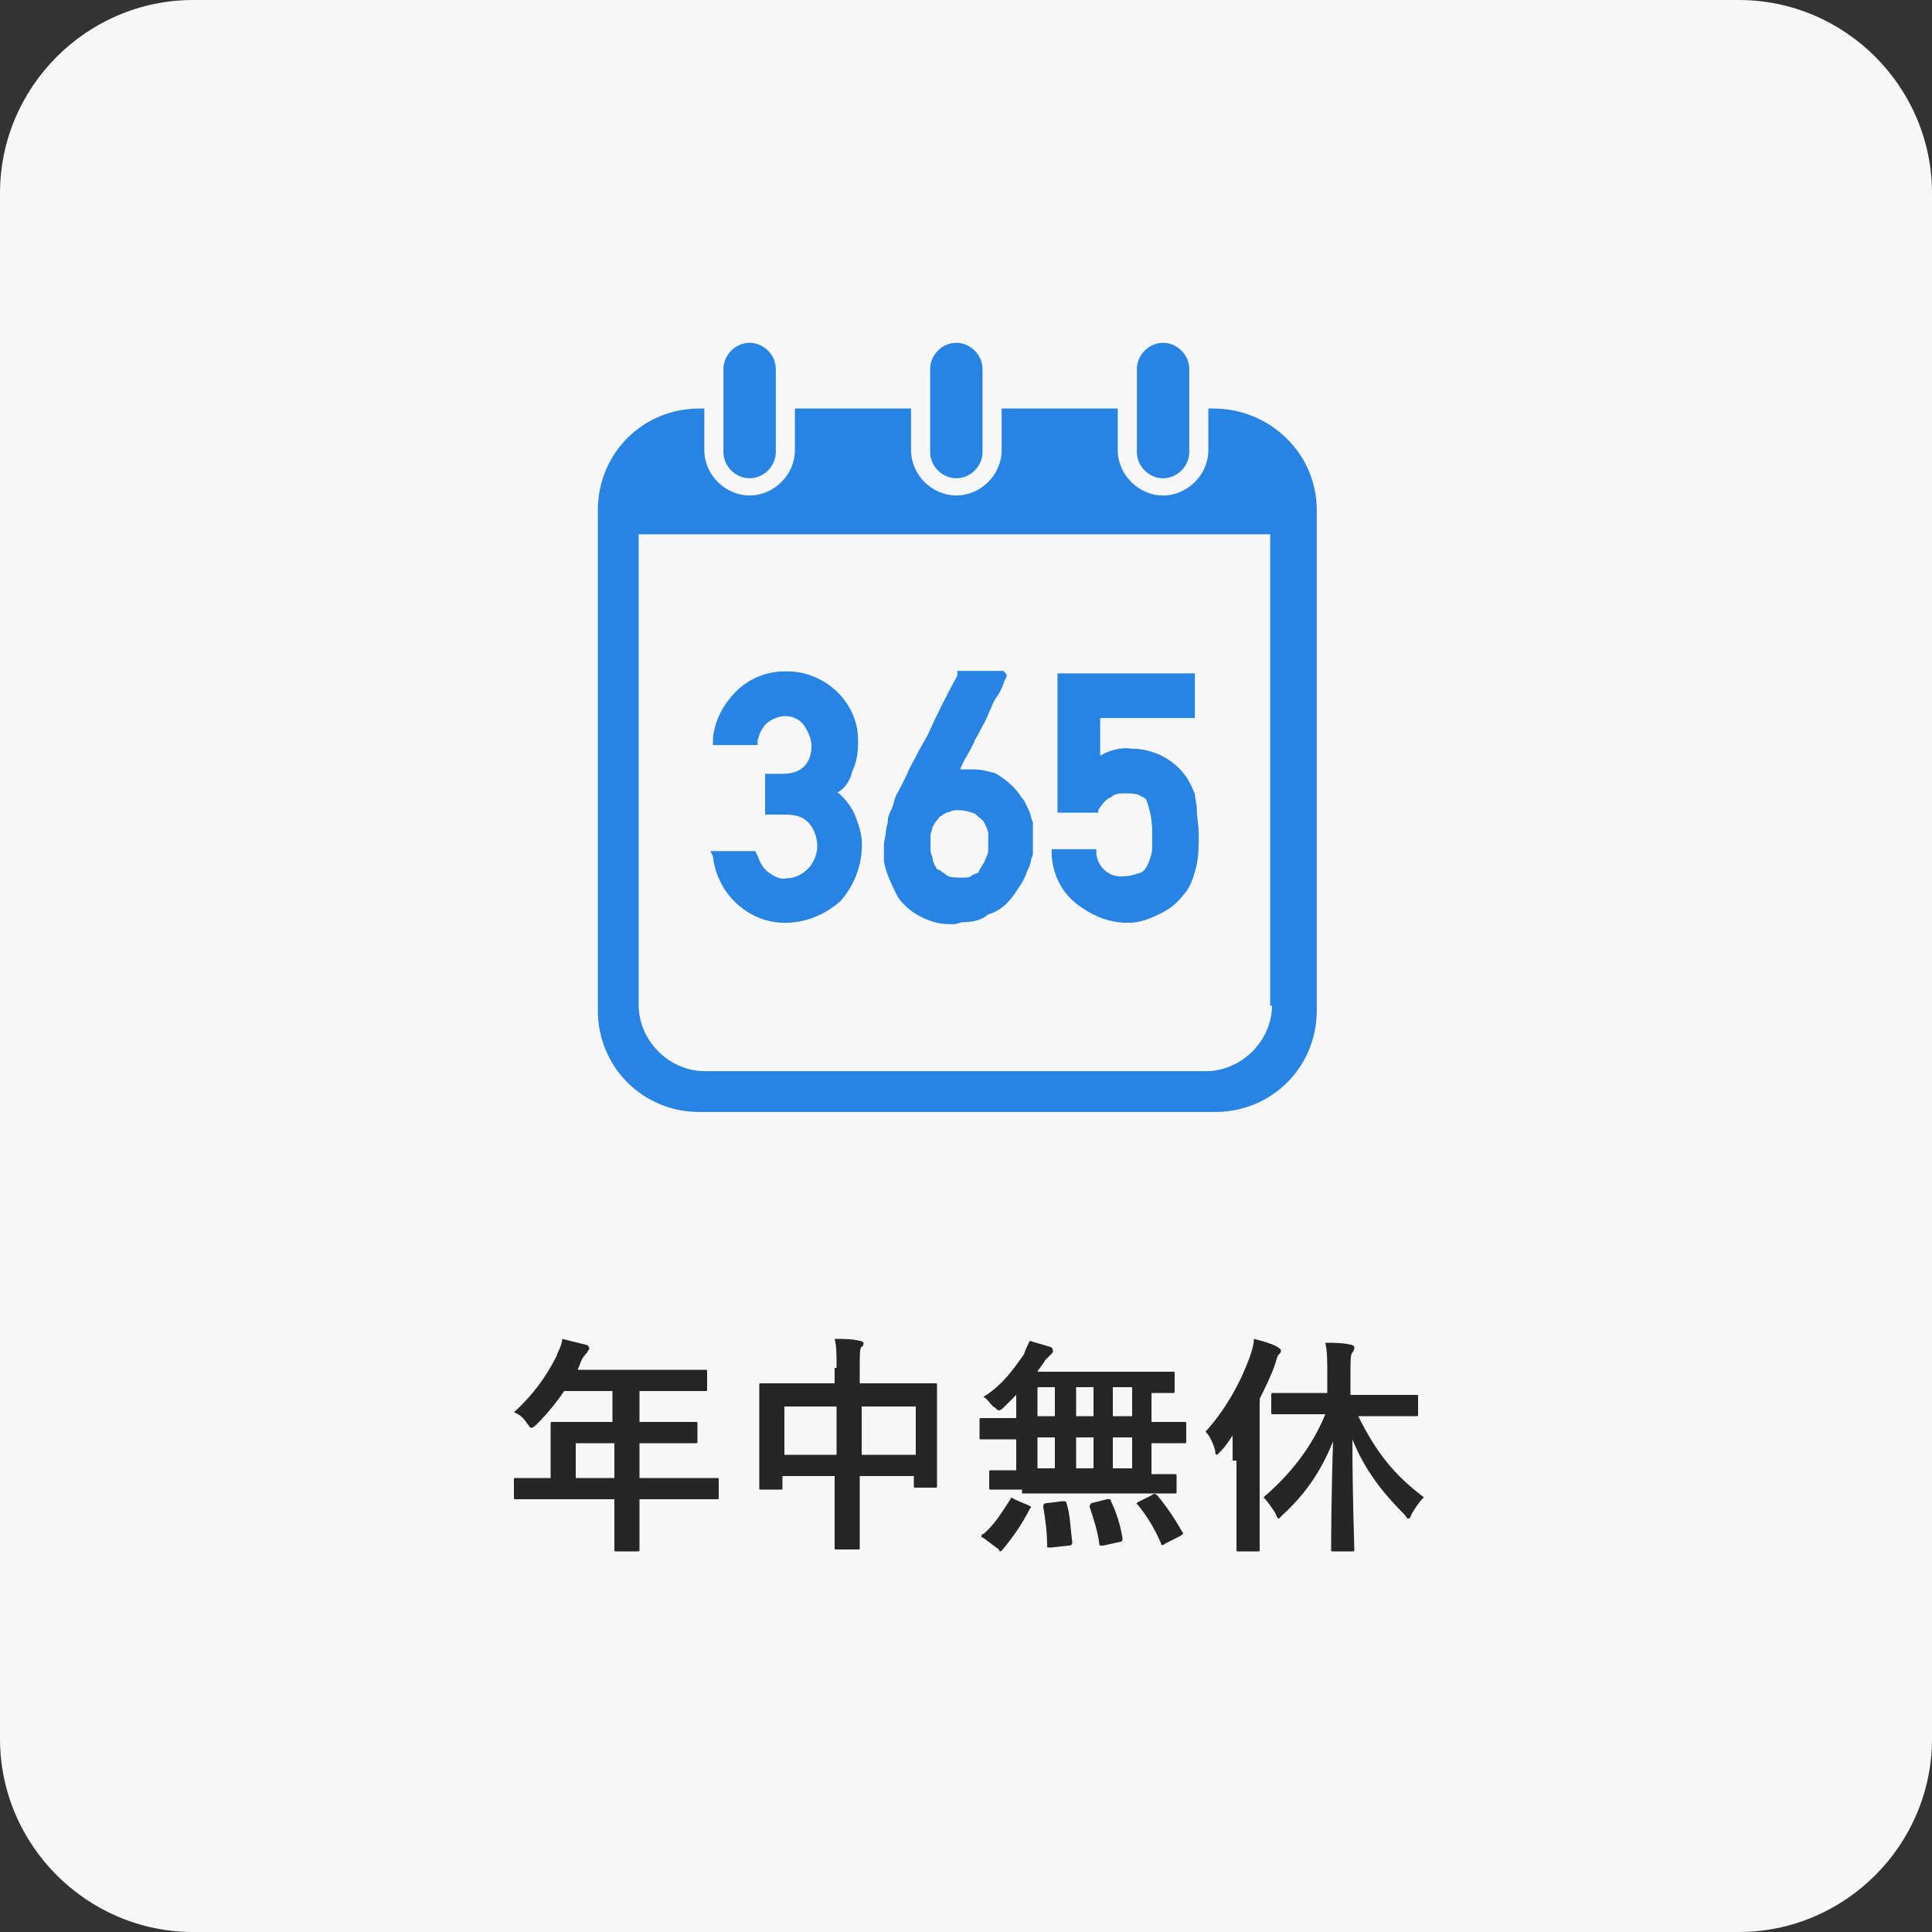 <?xml version="1.0" encoding="utf-8"?>
<!-- Generator: Adobe Illustrator 25.4.1, SVG Export Plug-In . SVG Version: 6.00 Build 0)  -->
<svg version="1.1" id="レイヤー_1" xmlns="http://www.w3.org/2000/svg" xmlns:xlink="http://www.w3.org/1999/xlink" x="0px"
	 y="0px" viewBox="0 0 100 100" style="enable-background:new 0 0 100 100;" xml:space="preserve">
<rect x="0" y="0" width="100" height="100" fill="#333333" stroke="none"/>
<style type="text/css">
	.st0{fill:#F7F7F7;}
	.st1{enable-background:new    ;}
	.st2{fill:#262626;}
	.st3{fill:#2784E2;stroke:#2784E2;stroke-width:0.111;}
</style>
<g id="グループ_840" transform="translate(-897 -1997)">
	<path id="長方形_223" class="st0" d="M907,1997h80c5.5,0,10,4.5,10,10v80c0,5.5-4.5,10-10,10h-80c-5.5,0-10-4.5-10-10v-80
		C897,2001.5,901.5,1997,907,1997z"/>
	<g class="st1">
		<path class="st2" d="M925.2,2074.6c-1.1,0-1.4,0-1.5,0c-0.1,0-0.1,0-0.1-0.1v-0.9c0-0.1,0-0.1,0.1-0.1c0.1,0,0.4,0,1.5,0h0.3v-1.7
			c0-0.7,0-1,0-1.1c0-0.1,0-0.1,0.1-0.1c0.1,0,0.5,0,1.6,0h1.5v-1.6h-2.5c-0.4,0.6-0.9,1.2-1.4,1.7c-0.1,0.1-0.2,0.2-0.3,0.2
			c-0.1,0-0.1-0.1-0.2-0.2c-0.2-0.3-0.4-0.5-0.7-0.6c1-0.9,1.7-1.9,2.2-2.9c0.1-0.3,0.3-0.6,0.3-0.9c0.4,0.1,0.8,0.2,1.2,0.3
			c0.1,0,0.2,0.1,0.2,0.2c0,0.1-0.1,0.1-0.1,0.2c-0.1,0.1-0.2,0.2-0.3,0.4l-0.2,0.5h5c1.2,0,1.6,0,1.6,0c0.1,0,0.1,0,0.1,0.1v0.9
			c0,0.1,0,0.1-0.1,0.1c-0.1,0-0.5,0-1.6,0h-1.8v1.6h1.3c1.2,0,1.6,0,1.6,0c0.1,0,0.1,0,0.1,0.1v0.9c0,0.1,0,0.1-0.1,0.1
			c-0.1,0-0.5,0-1.6,0h-1.3v1.8h2.5c1.1,0,1.4,0,1.5,0c0.1,0,0.1,0,0.1,0.1v0.9c0,0.1,0,0.1-0.1,0.1c-0.1,0-0.4,0-1.5,0h-2.5v0.6
			c0,1.3,0,1.9,0,2c0,0.1,0,0.1-0.1,0.1h-1.1c-0.1,0-0.1,0-0.1-0.1c0-0.1,0-0.7,0-2v-0.6H925.2z M928.8,2073.5v-1.8h-2v1.8H928.8z"
			/>
		<path class="st2" d="M940.3,2067.8c0-0.7,0-1.1-0.1-1.5c0.4,0,0.9,0,1.3,0.1c0.1,0,0.2,0.1,0.2,0.1s0,0.2-0.1,0.2
			c-0.1,0.1-0.1,0.4-0.1,1v0.9h2.3c1.2,0,1.5,0,1.6,0c0.1,0,0.1,0,0.1,0.1c0,0.1,0,0.4,0,1.5v1.4c0,1.9,0,2.3,0,2.3
			c0,0.1,0,0.1-0.1,0.1h-1c-0.1,0-0.1,0-0.1-0.1v-0.5h-2.8v1.5c0,1.4,0,2.2,0,2.2c0,0.1,0,0.1-0.1,0.1h-1.1c-0.1,0-0.1,0-0.1-0.1
			c0-0.1,0-0.8,0-2.2v-1.5h-2.7v0.6c0,0.1,0,0.1-0.1,0.1h-1c-0.1,0-0.1,0-0.1-0.1c0-0.1,0-0.4,0-2.4v-1.2c0-1.2,0-1.6,0-1.7
			c0-0.1,0-0.1,0.1-0.1c0.1,0,0.5,0,1.6,0h2.2V2067.8z M937.6,2072.3h2.7v-2.5h-2.7V2072.3z M941.6,2069.8v2.5h2.8v-2.5H941.6z"/>
		<path class="st2" d="M949.9,2074.1c-1.1,0-1.5,0-1.6,0c-0.1,0-0.1,0-0.1-0.1v-0.8c0-0.1,0-0.1,0.1-0.1c0.1,0,0.4,0,1.3,0v-1.6
			h-0.3c-1,0-1.4,0-1.5,0c-0.1,0-0.1,0-0.1-0.1v-0.9c0-0.1,0-0.1,0.1-0.1c0.1,0,0.4,0,1.5,0h0.3v-1.2c-0.2,0.2-0.4,0.4-0.6,0.6
			c-0.1,0.1-0.2,0.2-0.3,0.2c-0.1,0-0.1-0.1-0.3-0.2c-0.2-0.2-0.3-0.4-0.5-0.5c1-0.6,1.6-1.5,2.1-2.2c0.1-0.3,0.2-0.5,0.3-0.7
			c0.3,0.1,0.7,0.2,1,0.3c0.1,0,0.2,0.1,0.2,0.2c0,0.1,0,0.1-0.1,0.2c-0.1,0.1-0.2,0.2-0.3,0.3c-0.1,0.2-0.3,0.4-0.4,0.6h5.4
			c1.2,0,1.6,0,1.6,0c0.1,0,0.1,0,0.1,0.1v0.9c0,0.1,0,0.1-0.1,0.1c-0.1,0-0.3,0-1.1,0v1.5h0.2c1,0,1.4,0,1.5,0c0.1,0,0.1,0,0.1,0.1
			v0.9c0,0.1,0,0.1-0.1,0.1c-0.1,0-0.4,0-1.5,0h-0.2v1.6c0.8,0,1.1,0,1.2,0c0.1,0,0.1,0,0.1,0.1v0.8c0,0.1,0,0.1-0.1,0.1
			c-0.1,0-0.5,0-1.6,0H949.9z M947.9,2076.6c-0.1,0-0.1-0.1-0.1-0.1s0-0.1,0.1-0.1c0.6-0.5,1-1.2,1.4-1.8c0-0.1,0.1-0.1,0.2,0
			l0.7,0.3c0.2,0.1,0.2,0.1,0.1,0.2c-0.4,0.8-0.9,1.5-1.4,2.1c0,0-0.1,0.1-0.1,0.1s-0.1,0-0.1-0.1L947.9,2076.6z M951.6,2070.3v-1.5
			h-0.9v1.5H951.6z M951.6,2073v-1.6h-0.9v1.6H951.6z M952,2074.7c0.1,0,0.2,0,0.2,0.1c0.2,0.6,0.2,1.3,0.3,2c0,0.1,0,0.2-0.2,0.2
			l-0.9,0.1c-0.2,0-0.2,0-0.2-0.1c0-0.7-0.1-1.4-0.2-2c0-0.1,0-0.2,0.2-0.2L952,2074.7z M953.6,2070.3v-1.5h-0.9v1.5H953.6z
			 M953.6,2073v-1.6h-0.9v1.6H953.6z M954.3,2074.6c0.2,0,0.2,0,0.2,0.1c0.3,0.6,0.5,1.3,0.6,1.9c0,0.1,0,0.2-0.1,0.2l-0.9,0.2
			c-0.2,0-0.2,0-0.2-0.1c-0.1-0.7-0.3-1.3-0.5-1.9c0-0.1,0-0.1,0.1-0.2L954.3,2074.6z M955.6,2070.3v-1.5h-1v1.5H955.6z M955.6,2073
			v-1.6h-1v1.6H955.6z M956.6,2074.4c0.1-0.1,0.2-0.1,0.3,0c0.5,0.6,0.9,1.2,1.3,1.9c0.1,0.1,0,0.1-0.1,0.2l-0.8,0.4
			c-0.1,0.1-0.2,0.1-0.2,0c-0.3-0.7-0.7-1.4-1.2-2c-0.1-0.1-0.1-0.1,0.1-0.2L956.6,2074.4z"/>
		<path class="st2" d="M960.8,2072.6c0-0.4,0-0.9,0-1.3c-0.2,0.3-0.4,0.6-0.6,0.8c-0.1,0.1-0.2,0.2-0.2,0.2c-0.1,0-0.1-0.1-0.1-0.2
			c-0.1-0.4-0.3-0.8-0.5-1c1-1.1,1.8-2.5,2.3-3.9c0.1-0.3,0.2-0.6,0.2-0.9c0.4,0.1,0.8,0.2,1.2,0.4c0.1,0.1,0.2,0.1,0.2,0.2
			s0,0.1-0.1,0.2c-0.1,0.1-0.1,0.2-0.2,0.5c-0.2,0.6-0.5,1.2-0.8,1.8v6c0,1.2,0,1.8,0,1.8c0,0.1,0,0.1-0.1,0.1h-1
			c-0.1,0-0.1,0-0.1-0.1c0-0.1,0-0.6,0-1.8V2072.6z M964.5,2070.2c-1.2,0-1.6,0-1.6,0c-0.1,0-0.1,0-0.1-0.1v-0.9
			c0-0.1,0-0.1,0.1-0.1c0.1,0,0.5,0,1.6,0h1.2v-0.9c0-0.8,0-1.2-0.1-1.7c0.4,0,0.9,0,1.3,0.1c0.1,0,0.2,0.1,0.2,0.1
			c0,0.1,0,0.2-0.1,0.3c-0.1,0.1-0.1,0.4-0.1,1.2v1h1.7c1.2,0,1.6,0,1.7,0c0.1,0,0.1,0,0.1,0.1v0.9c0,0.1,0,0.1-0.1,0.1
			c-0.1,0-0.5,0-1.7,0h-1.3c0.9,1.8,1.8,3,3.4,4.2c-0.3,0.3-0.4,0.5-0.6,0.8c-0.1,0.2-0.1,0.3-0.2,0.3c-0.1,0-0.1-0.1-0.2-0.2
			c-1.2-1.2-2.1-2.4-2.7-3.9c0,3,0.1,5.5,0.1,5.7c0,0.1,0,0.1-0.1,0.1h-1c-0.1,0-0.1,0-0.1-0.1c0-0.2,0-2.7,0.1-5.6
			c-0.6,1.5-1.4,2.7-2.6,3.8c-0.1,0.1-0.2,0.2-0.2,0.2c-0.1,0-0.1-0.1-0.2-0.3c-0.2-0.3-0.4-0.6-0.6-0.8c1.4-1.2,2.5-2.6,3.2-4.3
			H964.5z"/>
	</g>
	<g id="グループ_990">
		<path id="パス_210" class="st3" d="M935.8,2021.7c0.7,0,1.3-0.6,1.3-1.3v-4.3c0-0.7-0.6-1.3-1.3-1.3s-1.3,0.6-1.3,1.3v4.3
			C934.5,2021.1,935.1,2021.7,935.8,2021.7z"/>
		<path id="パス_211" class="st3" d="M946.5,2021.7c0.7,0,1.3-0.6,1.3-1.3v-4.3c0-0.7-0.6-1.3-1.3-1.3c-0.7,0-1.3,0.6-1.3,1.3v4.3
			C945.2,2021.1,945.8,2021.7,946.5,2021.7z"/>
		<path id="パス_212" class="st3" d="M959.8,2018.2h-0.2v2.1c0,1.3-1.1,2.4-2.4,2.4c-1.3,0-2.4-1.1-2.4-2.4v-2.1h-5.9v2.1
			c0,1.3-1.1,2.4-2.4,2.4c-1.3,0-2.4-1.1-2.4-2.4c0,0,0,0,0,0v-2.1h-5.9v2.1c0,1.3-1.1,2.4-2.4,2.4s-2.4-1.1-2.4-2.4l0,0v-2.1h-0.2
			c-2.9,0-5.2,2.3-5.2,5.2v25.9c0,2.9,2.3,5.2,5.2,5.2c0,0,0,0,0,0h26.7c2.9,0,5.2-2.3,5.2-5.2l0,0v-25.9
			C965.1,2020.5,962.7,2018.2,959.8,2018.2z M962.9,2049c0,1.9-1.6,3.5-3.5,3.5c0,0,0,0,0,0h-25.9c-1.9,0-3.5-1.6-3.5-3.5
			c0,0,0,0,0,0v-24.4h32.8V2049L962.9,2049z"/>
		<path id="パス_213" class="st3" d="M957.2,2021.7c0.7,0,1.3-0.6,1.3-1.3v-4.3c0-0.7-0.6-1.3-1.3-1.3c-0.7,0-1.3,0.6-1.3,1.3v4.3
			C955.9,2021.1,956.5,2021.7,957.2,2021.7z"/>
		<g id="グループ_142" transform="translate(933.858 2031.78)">
			<g id="グループ_139" transform="translate(0 0.029)">
				<path id="パス_214" class="st3" d="M3.8,12.9c-0.9,0-1.7-0.3-2.4-0.9c-0.7-0.6-1.2-1.5-1.3-2.5L0,9.3h2.2l0.1,0.2
					c0.1,0.3,0.3,0.7,0.6,0.9c0.3,0.2,0.6,0.4,1,0.3c0.4,0,0.8-0.2,1.1-0.5l0,0C5.3,9.9,5.5,9.4,5.5,9C5.5,8.5,5.3,8,5,7.7
					C4.7,7.4,4.3,7.3,3.8,7.3h-1v-2h0.8c0.5,0,0.9-0.1,1.2-0.4c0.3-0.3,0.4-0.7,0.4-1.1c0-0.4-0.2-0.8-0.4-1.1
					C4.6,2.4,4.2,2.2,3.8,2.2c-0.3,0-0.6,0.1-0.9,0.3c-0.3,0.2-0.5,0.6-0.6,1l0,0.2H0.1l0-0.3C0.2,2.5,0.6,1.7,1.3,1
					c0.6-0.6,1.5-1,2.4-1c2-0.1,3.8,1.5,3.8,3.5c0,0.1,0,0.1,0,0.2c0,0.5-0.1,1-0.3,1.4v0C7.1,5.6,6.8,6,6.4,6.2
					c0.4,0.3,0.7,0.7,0.9,1.1c0.2,0.5,0.4,1,0.4,1.6c0,1.1-0.4,2.1-1.1,2.9C5.8,12.5,4.8,12.9,3.8,12.9L3.8,12.9L3.8,12.9z"/>
			</g>
			<g id="グループ_140" transform="translate(8.95)">
				<path id="パス_215" class="st3" d="M3.6,13c-0.3,0-0.7,0-1-0.1c-0.4-0.1-0.8-0.3-1.1-0.5c-0.3-0.2-0.6-0.5-0.8-0.8
					C0.4,11,0.1,10.4,0,9.8C0,9.5,0,9.3,0,9c0-0.3,0.1-0.5,0.1-0.7s0.1-0.4,0.1-0.6s0.1-0.4,0.2-0.6s0.1-0.4,0.2-0.6
					c0-0.1,0.1-0.2,0.2-0.4l0.4-0.8c0.1-0.3,0.3-0.6,0.5-1c0.2-0.4,0.4-0.7,0.6-1.1c0.4-0.9,0.9-1.9,1.5-3L3.8,0h2.3l0.1,0.1
					c0.1,0.1,0,0.2-0.1,0.4C6.1,0.6,5.9,1,5.9,1C5.8,1.2,5.6,1.4,5.5,1.7L5.1,2.6C4.9,2.9,4.8,3.2,4.6,3.5C4.5,3.8,4.3,4.1,4.2,4.3
					C4,4.6,3.9,4.9,3.8,5.1l0,0h0c0.1,0,0.3,0,0.5,0c0.1,0,0.2,0,0.3,0c0.4,0,0.7,0.1,1.1,0.2C6.2,5.6,6.7,6,7,6.5
					C7.2,6.7,7.3,7,7.4,7.2c0.1,0.2,0.1,0.4,0.2,0.6c0,0.2,0,0.3,0,0.5v0.5c0,0.1,0,0.2,0,0.3s0,0.2,0,0.3v0c0,0,0,0.1-0.1,0.3
					c0,0.2-0.1,0.4-0.2,0.6c-0.1,0.3-0.2,0.5-0.4,0.8c-0.2,0.3-0.4,0.6-0.6,0.8c-0.3,0.3-0.6,0.5-1,0.6C5,12.8,4.5,12.9,4,12.9
					C3.9,12.9,3.7,13,3.6,13z M3.7,7.1c-0.1,0-0.2,0-0.4,0.1C3.2,7.2,3,7.3,2.9,7.4C2.8,7.4,2.7,7.6,2.6,7.7C2.5,7.8,2.5,7.9,2.4,8
					C2.4,8.2,2.3,8.3,2.3,8.4c0,0.1,0,0.1,0,0.2c0,0.1,0,0.3,0,0.5c0,0.2,0,0.3,0.1,0.5c0,0.2,0.1,0.3,0.1,0.4
					c0.1,0.1,0.1,0.3,0.3,0.3c0.1,0.1,0.3,0.2,0.4,0.3c0.2,0.1,0.5,0.1,0.7,0.1h0.1c0.2,0,0.4,0,0.5-0.1c0.1-0.1,0.3-0.1,0.4-0.2
					C4.9,10.3,5,10.2,5.1,10c0.1-0.1,0.1-0.2,0.2-0.4c0.1-0.2,0.1-0.3,0.1-0.5c0-0.2,0-0.4,0-0.7c0-0.2-0.1-0.4-0.2-0.6
					C5.1,7.6,4.9,7.5,4.7,7.3C4.5,7.2,4.1,7.1,3.8,7.1C3.8,7.1,3.7,7.1,3.7,7.1L3.7,7.1z"/>
			</g>
			<g id="グループ_141" transform="translate(17.633 0.129)">
				<path id="パス_216" class="st3" d="M3.9,12.8c-0.9,0-1.7-0.3-2.4-0.8C0.6,11.4,0.1,10.5,0,9.4l0-0.3h2.2l0,0.2
					c0.1,0.8,0.8,1.3,1.5,1.2c0.3,0,0.6-0.1,0.9-0.2c0.2-0.1,0.3-0.3,0.4-0.5c0.1-0.3,0.2-0.5,0.2-0.8c0-0.3,0-0.6,0-0.9
					c0-0.5-0.1-1.1-0.3-1.6C4.9,6.4,4.7,6.3,4.5,6.2C4.3,6.1,4,6.1,3.7,6.1C3.5,6.1,3.2,6.1,3,6.3C2.7,6.4,2.5,6.7,2.3,7L2.3,7.1h-2
					V0h7v2.2H2.4v2.1C2.9,4,3.5,3.8,4.1,3.9c0.5,0,0.9,0.1,1.4,0.3l0,0c0.4,0.2,0.7,0.4,1,0.7c0.4,0.4,0.6,0.8,0.8,1.3
					C7.3,6.4,7.4,6.7,7.4,7c0,0.4,0.1,0.8,0.1,1.3c0,0.6,0,1.3-0.2,1.9c-0.1,0.4-0.3,0.9-0.6,1.2c-0.3,0.4-0.7,0.7-1.1,0.9
					C5,12.6,4.5,12.8,3.9,12.8L3.9,12.8L3.9,12.8z"/>
			</g>
		</g>
	</g>
</g>
</svg>
